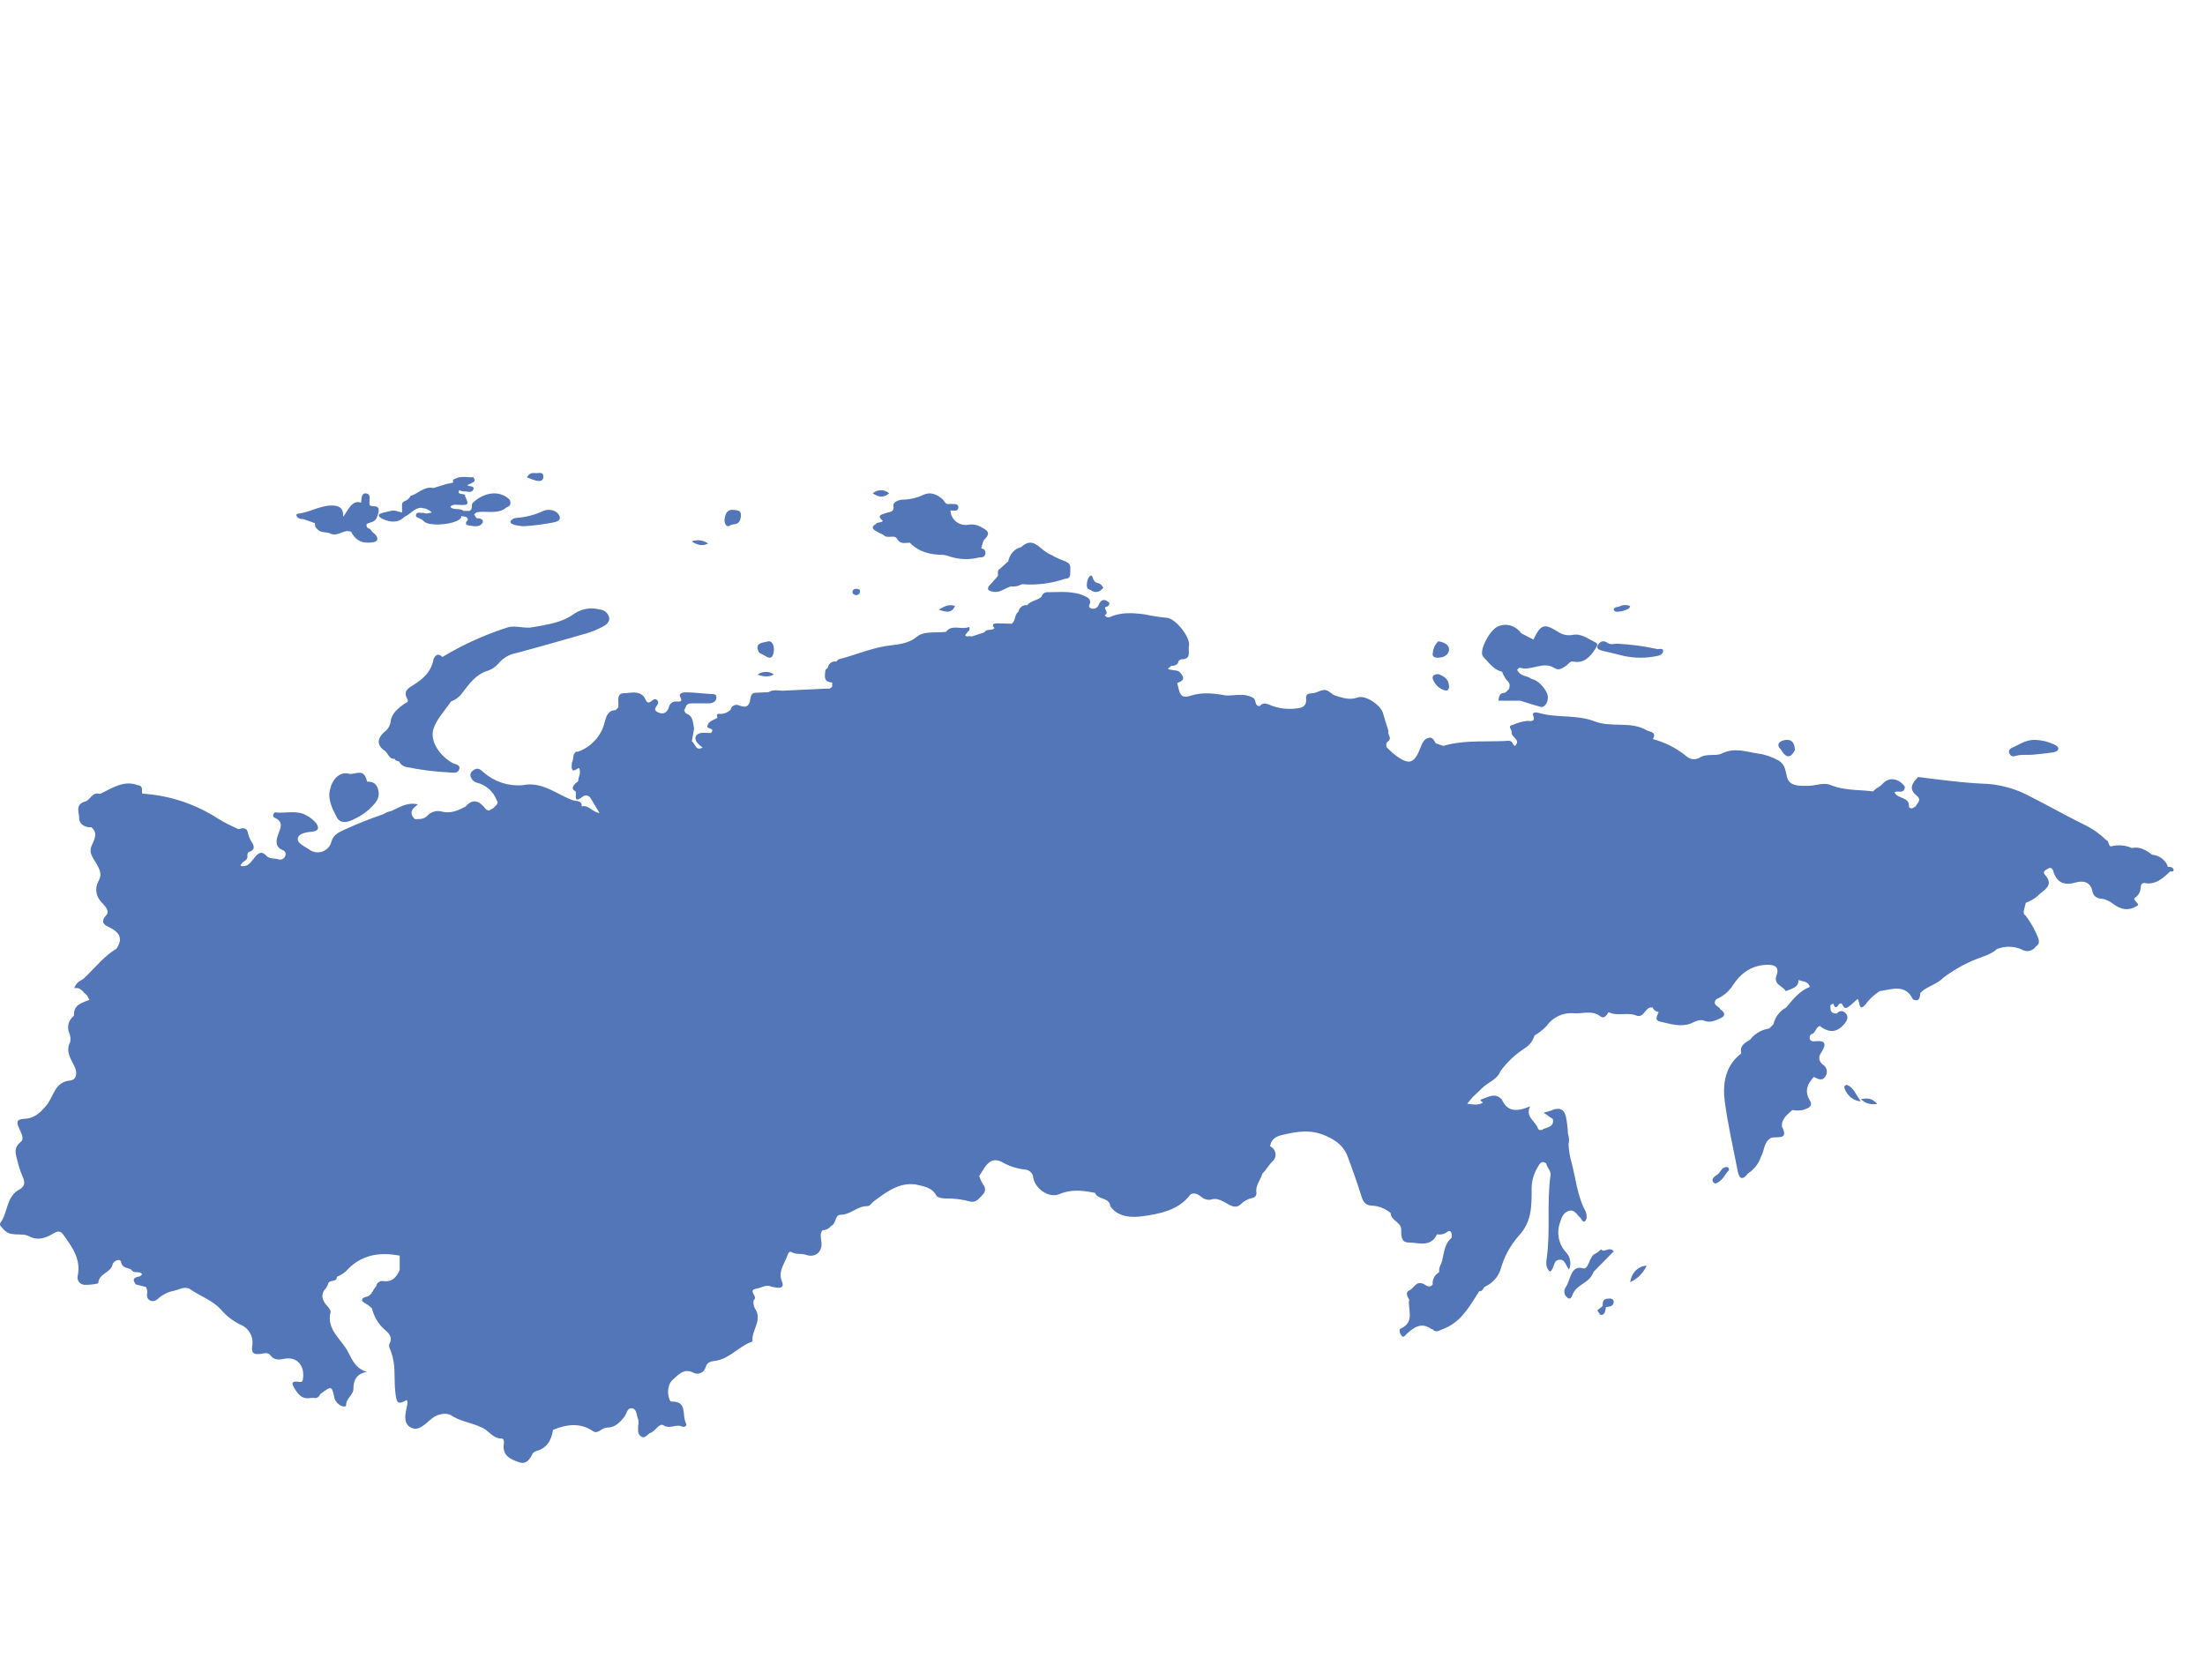 <svg width="126" height="96" xmlns="http://www.w3.org/2000/svg" xmlns:xlink="http://www.w3.org/1999/xlink" overflow="hidden"><defs><clipPath id="clip0"><rect x="687" y="351" width="126" height="96"/></clipPath><clipPath id="clip1"><rect x="687" y="352" width="125" height="95"/></clipPath><clipPath id="clip2"><rect x="687" y="377" width="125" height="58"/></clipPath><clipPath id="clip3"><rect x="687" y="377" width="125" height="58"/></clipPath></defs><g clip-path="url(#clip0)" transform="translate(-687 -351)"><g clip-path="url(#clip1)"><g clip-path="url(#clip2)"><g clip-path="url(#clip3)"><path d="M92.903 48.451C93.618 48.451 94.34 48.357 95.02 48.691 95.18 48.77 95.291 48.837 95.291 49.031 95.286 49.139 95.124 49.312 95.351 49.379 95.438 49.408 95.533 49.401 95.614 49.359 95.695 49.317 95.756 49.244 95.781 49.156 95.931 48.825 96.146 48.825 96.387 49.065L96.387 49.065 96.378 49.141C96.348 49.251 96.25 49.283 96.146 49.305 96.088 49.454 96.39 49.626 96.119 49.761 96.168 49.853 96.272 49.904 96.375 49.886L96.375 49.886 96.377 49.888 96.59 49.801C97.109 49.617 97.646 49.631 98.184 49.691L98.415 49.72C98.822 49.809 99.234 49.873 99.649 49.912 100.134 49.922 101.03 51.032 100.924 51.512 100.861 51.805 101.1 52.301 100.48 52.285L100.48 52.285 100.34 52.366 100.318 52.455C100.249 52.636 100.068 52.65 99.891 52.671 99.896 52.691 99.871 52.712 99.84 52.731L99.777 52.771C99.719 52.81 99.695 52.848 99.881 52.882 100.101 52.935 100.345 52.882 100.485 53.122L100.483 53.121C100.717 53.408 100.55 53.526 100.319 53.616L100.255 53.64 100.345 54.007C100.439 54.432 100.634 54.497 101.069 54.353 101.699 54.154 102.373 54.233 103.025 54.353L103.025 54.353 103.197 54.354C103.659 54.342 104.136 54.228 104.565 54.48L104.565 54.48 104.626 54.517C104.758 54.643 104.667 54.96 104.961 54.96 105.154 54.727 105.36 54.818 105.586 54.916 106.06 55.101 106.573 55.161 107.076 55.092 107.419 55.06 107.644 54.938 107.605 54.542 107.588 54.367 107.646 54.235 107.866 54.235L107.866 54.235 108.008 54.221 108.008 54.221 108.148 54.192C108.701 53.969 108.701 53.966 109.184 54.331L109.184 54.331 109.478 54.424C109.819 54.529 110.159 54.606 110.546 54.468 110.985 54.309 111.862 54.895 111.995 55.375 112.089 55.718 112.2 56.054 112.304 56.392L112.304 56.392 112.29 56.456C112.285 56.628 112.501 56.804 112.287 56.97 112.142 57.054 112.171 57.184 112.195 57.313L112.195 57.313 112.351 57.462C112.456 57.562 112.562 57.662 112.678 57.75 113.465 58.354 113.777 58.263 114.127 57.335 114.223 57.093 114.32 56.829 114.61 56.771 114.774 56.739 114.858 56.845 114.927 56.964L114.993 57.083 115.421 57.234 115.804 57.138C116.83 56.92 117.881 57.001 118.924 56.956 119.125 56.946 119.323 56.879 119.407 57.145L119.407 57.145 119.518 57.241 119.587 57.161C119.8 56.856 119.285 56.724 119.325 56.447 119.347 56.298 119.038 56.087 119.426 56.023 119.663 55.915 119.915 55.844 120.173 55.811 120.255 55.797 120.387 55.828 120.482 55.811L120.482 55.811 120.561 55.773C120.602 55.727 120.607 55.636 120.547 55.473 120.486 55.31 120.718 55.305 120.858 55.346 121.901 55.653 123.039 55.435 124.038 55.826 125.038 56.217 126.136 55.79 127.066 56.365L127.066 56.365 127.127 56.384C127.352 56.451 127.577 56.511 127.38 56.845L127.38 56.845 127.649 56.925C128.272 57.128 128.85 57.45 129.35 57.872 129.551 58.022 129.824 58.038 130.041 57.911 130.456 57.642 130.953 57.846 131.308 57.671 132.035 57.311 132.677 57.568 133.373 57.671 133.781 57.726 134.174 57.859 134.532 58.062 134.942 58.294 134.93 58.652 135.034 59.038 135.191 59.571 135.794 59.518 136.241 59.518 136.688 59.518 137.132 59.281 137.586 59.499L137.586 59.499 137.872 59.593C138.544 59.78 139.249 59.746 139.935 59.835L139.935 59.835 140.064 59.715C140.204 59.609 140.368 59.536 140.491 59.396 140.843 58.985 141.418 59.089 141.751 59.568L141.751 59.568 141.74 59.666C141.674 59.973 141.339 59.773 141.16 59.883 141.312 60.279 142.05 60.127 141.985 60.732 142.087 60.837 142.178 60.809 142.265 60.757L142.369 60.691C142.449 60.497 142.736 60.327 142.434 60.087 141.935 59.693 142.174 59.348 142.514 59.014 143.842 59.18 145.156 59.36 146.498 59.408 147.341 59.478 148.159 59.723 148.9 60.127 149.98 60.67 151.03 61.279 152.119 61.807 152.525 62.019 152.898 62.288 153.225 62.608L153.225 62.608 153.297 62.651C153.388 62.742 153.359 62.916 153.488 62.982 153.889 62.871 154.316 62.903 154.695 63.071 155.159 62.975 155.511 63.193 155.852 63.455L155.852 63.455 155.99 63.476C156.306 63.544 156.576 63.754 156.719 64.047 156.721 64.08 156.728 64.112 156.738 64.144 156.868 64.158 157.03 64.139 157.077 64.309 157.09 64.436 156.972 64.412 156.878 64.412L156.878 64.412 156.773 64.509C156.388 64.863 155.995 65.197 155.391 65.065 155.342 65.055 155.219 65.149 155.219 65.201 155.188 65.475 155.166 65.713 154.888 65.902 154.7 66.027 155.057 66.171 155.057 66.332 154.524 66.715 154.046 66.588 153.592 66.236 153.403 66.086 153.175 65.991 152.935 65.962 152.701 65.961 152.499 65.797 152.452 65.569 152.344 64.978 151.899 64.926 151.486 65.043 150.808 65.237 150.41 65.026 150.214 64.391 150.156 64.206 150.069 64.165 149.927 64.244 149.784 64.323 149.577 64.417 149.733 64.592 150.151 65.059 149.917 65.311 149.64 65.537L149.501 65.649C149.432 65.704 149.367 65.761 149.316 65.82 149.116 65.984 148.89 66.113 148.647 66.202 148.608 66.36 148.567 66.521 148.529 66.682 148.531 66.768 148.517 66.871 148.63 66.922L148.63 66.922 148.791 67.147C148.999 67.454 149.175 67.78 149.318 68.121 149.391 68.32 149.485 68.543 149.224 68.695 149.139 68.826 149.003 68.918 148.849 68.95 148.695 68.982 148.534 68.95 148.403 68.863 147.957 68.671 147.453 68.665 147.003 68.846 146.674 69.146 146.235 69.261 145.846 69.412 145.164 69.683 144.522 70.046 143.939 70.489 143.817 70.618 143.673 70.714 143.52 70.799L143.055 71.044C142.902 71.129 142.757 71.226 142.635 71.355 142.603 71.602 142.608 71.885 142.215 71.725 141.782 70.82 141.029 71.151 140.334 71.245L140.334 71.245 140.165 71.356C139.946 71.512 139.75 71.698 139.583 71.909 139.105 72.56 139.199 71.854 139.061 71.694 138.364 72.332 138.364 72.332 138.146 71.957L138.146 71.957 138.028 71.957C137.905 72.14 137.784 72.322 137.663 71.957L137.663 71.957 137.509 72.049C137.494 72.31 137.504 72.557 137.881 72.528L137.881 72.528 137.929 72.472C137.984 72.422 138.057 72.393 138.133 72.393 138.235 72.393 138.329 72.444 138.385 72.528 138.537 72.699 138.482 72.888 138.347 73.066 137.924 73.615 137.46 73.675 136.898 73.241 136.652 73.325 136.664 73.682 136.384 73.721L136.384 73.721 136.345 73.8C136.266 74.002 136.379 74.14 136.594 74.117 137.294 74.042 137.267 74.301 136.973 74.781 136.891 74.884 136.856 75.016 136.879 75.145 136.901 75.274 136.977 75.388 137.089 75.458 137.2 75.532 137.276 75.648 137.297 75.78 137.319 75.911 137.284 76.046 137.202 76.151 137.011 76.42 136.77 76.247 136.555 76.151 136.205 76.552 136.007 76.955 136.33 77.49 136.56 77.871 136.169 77.962 135.927 78.046 135.731 78.079 135.53 78.079 135.333 78.046 135.056 78.313 134.706 78.533 134.742 78.994L134.742 78.994 134.799 79.112C135.086 79.769 134.43 79.537 134.128 79.635 133.696 79.865 133.754 80.357 133.547 80.709L133.547 80.709 133.483 80.875C133.341 81.2 133.105 81.476 132.803 81.669 132.545 82.024 132.32 82.039 132.226 81.571 131.97 80.242 131.668 78.934 131.487 77.603 131.345 76.554 131.494 75.525 132.424 74.805 132.31 74.366 132.636 74.205 132.926 74.023L132.926 74.023 133.031 73.899C133.29 73.624 133.636 73.442 134.015 73.387L134.015 73.387 134.256 73.147C134.346 72.738 134.61 72.388 134.981 72.188 135.365 71.734 135.732 71.235 136.33 71.015 136.251 70.667 135.927 70.717 135.686 70.612 135.686 71.087 135.258 71.103 134.961 71.254 134.809 70.94 134.23 70.907 134.438 70.331 134.607 69.868 134.326 69.712 133.812 69.748 132.928 69.805 132.354 70.273 131.907 70.967 131.684 71.299 131.366 71.559 130.994 71.713L130.994 71.713 130.942 71.793C130.8 72.066 131.167 72.116 131.236 72.298L131.236 72.298 131.307 72.347C131.499 72.498 131.507 72.682 131.253 72.792 130.97 72.915 130.659 73.08 130.328 72.948 130.302 72.946 130.276 72.936 130.256 72.919 129.915 72.847 129.659 73.095 129.35 73.159 128.804 73.277 128.314 73.104 127.812 72.996 127.431 72.917 127.641 72.644 127.713 72.437L127.713 72.437 127.637 72.427C127.513 72.397 127.41 72.306 127.368 72.183L127.368 72.183 127.252 72.182C126.935 72.235 126.871 72.747 126.489 72.663 125.965 72.423 125.371 72.713 124.852 72.452 124.743 72.634 124.596 72.857 124.386 72.692 123.913 72.317 123.369 72.555 122.886 72.516 122.273 72.456 121.676 72.732 121.327 73.236 121.122 73.451 120.887 73.636 120.629 73.786 120.544 74.083 120.353 74.339 120.09 74.505 119.544 74.854 119.068 75.301 118.688 75.825 118.499 76.319 117.98 76.451 117.652 76.784 117.471 76.967 117.278 77.142 117.089 77.32L117.089 77.32 117.077 77.347C117.066 77.364 117.052 77.379 117.034 77.389L117.034 77.389 116.792 77.686C117.128 77.718 117.415 77.802 117.7 77.612 117.606 77.579 117.485 77.471 117.606 77.432 117.987 77.312 118.393 77.022 118.772 77.451 119.052 78.08 119.533 78.205 120.385 77.828 120.074 78.44 120.694 78.673 120.827 79.102L120.827 79.102 120.86 79.151C120.91 79.202 120.98 79.194 121.054 79.179L121.054 79.179 121.12 79.141C121.143 79.13 121.167 79.12 121.192 79.11L121.344 79.056C121.547 78.984 121.733 78.894 121.682 78.565L121.682 78.565 121.148 78.193C121.36 78.151 121.566 78.087 121.764 78.001 122.126 77.919 122.334 78.025 122.428 78.457 122.491 78.773 122.528 79.094 122.539 79.416 122.602 79.581 122.618 79.759 122.585 79.932 122.573 79.963 122.573 79.995 122.573 80.026 122.588 80.325 122.633 80.621 122.708 80.911 122.983 81.89 123.051 82.941 123.555 83.857 123.592 83.969 123.61 84.087 123.608 84.205L123.608 84.205 123.577 84.29C123.462 84.559 123.357 84.381 123.251 84.205L123.251 84.205 123.185 84.147C123.016 83.978 122.888 83.715 122.589 83.809 122.254 83.915 122.167 84.219 122.078 84.498 121.876 85.079 122.01 85.723 122.428 86.177 122.679 86.442 122.746 86.831 122.597 87.163 122.408 86.933 122.372 86.532 121.998 86.609 121.679 86.676 121.783 87.091 121.515 87.288 121.254 87.058 121.293 86.758 121.332 86.479 121.546 84.915 121.322 83.332 121.546 81.767 121.58 81.513 121.336 81.343 121.305 81.103L121.305 81.103 121.229 81.053C120.991 80.927 120.893 81.181 120.808 81.319 120.572 81.711 120.454 82.162 120.467 82.619 120.467 83.54 120.467 84.445 119.743 85.22 119.241 85.788 118.879 86.464 118.685 87.194 118.532 87.616 118.213 87.958 117.802 88.142L117.802 88.142 117.758 88.18C117.681 88.27 117.654 88.425 117.48 88.396L117.48 88.396 117.247 88.766C116.78 89.508 116.298 90.234 115.401 90.567 115.208 90.635 115.008 90.807 114.81 90.567L114.81 90.567 114.752 90.567C114.168 90.136 113.74 90.476 113.323 90.855 113.248 90.922 113.178 91.076 113.067 90.959 112.956 90.841 112.873 90.594 113.001 90.534 113.842 90.152 113.383 89.437 113.484 88.871 113.361 88.696 113.265 88.454 113.484 88.358 113.757 88.24 113.866 87.792 114.293 87.979 114.448 88.046 114.631 88.26 114.824 88.02L114.824 88.02 114.821 87.912C114.832 87.663 114.972 87.434 115.196 87.312 115.174 87.144 115.215 86.973 115.31 86.832 115.481 86.333 115.435 85.769 115.877 85.373 115.942 85.323 115.925 85.131 115.877 85.037 115.795 84.882 115.677 84.992 115.585 85.059 115.431 85.151 115.247 85.183 115.071 85.148 114.713 85.918 114.013 85.616 113.446 85.616 113.08 85.616 113.035 85.319 113.031 85.051L113.03 84.896C113.038 84.433 112.432 84.378 112.432 83.936 112.15 83.695 111.8 83.547 111.43 83.514 111.005 83.509 110.872 83.329 110.763 82.981 110.534 82.245 110.271 81.508 110.01 80.789 109.79 80.165 109.409 79.822 108.74 79.524 107.839 79.124 107.069 79.277 106.234 79.472 105.883 79.553 105.606 79.719 105.55 80.115L105.55 80.115 105.63 80.159C105.755 80.243 105.839 80.378 105.858 80.53 105.88 80.713 105.805 80.894 105.659 81.007 105.451 81.218 105.326 81.482 105.111 81.676 105.014 82.046 104.703 82.348 104.773 82.778 104.785 82.924 104.678 83.054 104.531 83.07 104.279 83.126 104.049 83.254 103.87 83.44 103.58 83.699 103.29 83.5 103.049 83.365 102.764 83.212 102.518 83.049 102.163 83.168 101.961 83.198 101.758 83.132 101.612 82.991 101.431 82.866 101.255 82.742 101.013 82.866L101.013 82.866 100.874 83.038C100.202 83.798 99.21 83.984 98.309 84.111 97.763 84.191 96.911 84.215 96.44 83.55L96.44 83.55 96.418 83.431C96.294 83.044 95.708 83.158 95.569 82.78L95.569 82.78 95.341 82.737C94.736 82.629 94.148 82.59 93.526 82.852 92.947 83.097 92.174 82.566 92.046 81.923 92.034 81.664 91.824 81.456 91.563 81.444 91.146 81.4 90.742 81.277 90.373 81.081 89.771 80.712 89.472 81.002 89.185 81.463 89.112 81.576 89.037 81.698 88.963 81.815L88.963 81.815 89.023 81.981C89.068 82.09 89.121 82.195 89.182 82.295 89.259 82.377 89.299 82.486 89.295 82.598 89.29 82.709 89.241 82.815 89.158 82.89 88.97 83.08 88.774 83.37 88.434 83.272 87.992 83.149 87.535 83.092 87.077 83.101 86.886 83.104 86.587 83.058 86.521 82.938 86.256 82.439 85.773 82.413 85.326 82.295L85.326 82.295 85.111 82.28C84.266 82.264 83.624 82.768 82.982 83.236 82.854 83.329 82.733 83.538 82.581 83.538 82.018 83.524 81.632 84.032 81.053 84.032 80.724 84.03 80.816 84.553 80.512 84.673L80.512 84.673 80.436 84.756C80.326 84.856 80.181 84.913 80.029 84.913 79.86 85.121 79.942 85.361 79.966 85.601 80.024 86.158 79.611 86.506 79.087 86.321 78.817 86.225 78.525 86.321 78.266 86.167 78.158 86.103 78.078 86.199 78.046 86.299 77.887 86.81 77.455 87.257 77.721 87.868 77.827 88.111 77.696 88.25 77.414 88.192 77.315 88.186 77.217 88.168 77.122 88.139 76.805 87.998 76.54 88.207 76.255 88.255 75.721 88.344 76.354 88.686 76.124 88.89 76.05 88.96 76.093 89.262 76.18 89.397 76.615 90.056 75.984 90.613 76.033 91.227 76.033 91.246 76.025 91.282 76.013 91.282 75.279 91.532 74.772 92.213 73.997 92.364 73.71 92.42 73.466 92.393 73.358 92.748 73.321 92.898 73.214 93.02 73.07 93.078 72.927 93.136 72.764 93.122 72.633 93.041 72.09 92.775 71.749 93.247 71.493 93.451 71.238 93.655 71.141 94.135 71.286 94.545 71.312 94.624 71.344 94.708 71.431 94.708 72.351 94.689 71.996 95.51 72.237 95.934 72.334 96.095 72.143 96.201 71.996 96.131 71.66 95.973 71.329 96.301 70.953 96.061 70.711 95.915 70.513 96.39 70.228 96.489 70.037 96.553 69.919 96.868 69.663 96.688 69.458 96.541 69.516 96.294 69.516 96.076 69.541 95.959 69.541 95.838 69.516 95.721 69.407 95.502 69.456 95.138 69.166 95.095 68.876 95.051 68.867 95.397 68.727 95.574 68.485 95.886 68.195 96.193 67.761 96.193 67.626 96.202 67.496 96.251 67.389 96.332 67.249 96.414 67.116 96.517 66.949 96.402 66.201 95.896 65.433 96.004 64.656 96.325L64.656 96.325 64.631 96.463C64.529 96.959 64.296 97.36 63.738 97.525 63.642 97.547 63.557 97.601 63.497 97.678 63.337 98 63.134 98.314 62.736 98.177 62.251 98.014 61.741 97.801 61.855 97.112 61.874 96.999 61.857 96.82 61.724 96.82 61.2 96.822 60.978 96.318 60.548 96.169 60.392 96.094 60.23 96.036 60.066 95.983L59.573 95.828C59.327 95.747 59.085 95.651 58.858 95.5 58.586 95.318 58.078 95.411 57.779 95.651 57.388 95.954 56.992 96.462 56.516 96.172 56.187 95.971 56.206 95.615 56.272 95.255L56.32 95.017C56.336 94.938 56.351 94.861 56.362 94.787 56.358 94.729 56.346 94.671 56.323 94.617 55.804 94.895 55.739 94.821 55.669 94.202 55.616 93.802 55.633 93.394 55.616 92.99L55.616 92.99 55.605 92.717C55.575 92.354 55.487 91.998 55.343 91.661 55.304 91.587 55.297 91.501 55.324 91.421 55.529 91.048 55.325 90.832 55.1 90.632L54.966 90.512C54.654 90.202 54.435 89.812 54.334 89.385L54.334 89.385 54.208 89.268C54.12 89.195 54.025 89.131 53.923 89.078 53.725 88.97 53.684 88.814 53.967 88.73L53.967 88.73 54.077 88.701C54.342 88.598 54.392 88.299 54.573 88.118 54.598 87.934 54.763 87.802 54.949 87.818 55.483 87.902 55.734 87.6 55.915 87.182L55.915 87.182 55.915 86.367C54.732 86.141 53.677 86.323 52.837 87.271 52.684 87.397 52.514 87.499 52.332 87.576L52.332 87.576 52.319 87.667C52.253 87.868 51.95 87.757 51.849 87.926 51.825 88.023 51.784 88.114 51.728 88.197 51.381 88.569 51.47 88.902 51.779 89.243 51.868 89.341 51.994 89.495 51.97 89.593 51.81 90.239 52.111 90.69 52.447 91.125L52.631 91.362C52.692 91.441 52.752 91.52 52.808 91.602 53.155 92.108 53.271 92.801 54.053 93.007 53.428 93.118 53.274 93.504 53.274 93.984 53.266 94.348 52.834 94.533 52.858 94.929 52.863 95.003 52.68 95.001 52.595 94.953 52.409 94.872 52.265 94.717 52.199 94.526 52.037 93.792 52.042 93.79 51.376 94.286L51.376 94.286 51.351 94.349C51.287 94.467 51.149 94.531 51.014 94.497L51.014 94.497 50.864 94.497C50.304 94.617 50.067 94.224 49.852 93.84 49.7 93.573 49.901 93.545 50.111 93.573L50.111 93.573 50.161 93.582C50.278 93.599 50.383 93.599 50.395 93.425L50.395 93.425 50.411 93.288C50.463 92.574 49.995 92.124 49.314 92.266 49.007 92.328 48.739 92.328 48.565 92.088 48.391 91.849 48.164 91.969 47.962 91.985 47.621 92.021 47.438 91.961 47.501 91.541 47.605 91.009 47.305 90.481 46.793 90.294 46.381 90.084 46.014 89.795 45.714 89.445 45.236 88.914 44.547 88.694 43.98 88.293 43.792 88.159 43.558 88.209 43.341 88.278L43.132 88.349 43.132 88.349 43.036 88.377C42.724 88.435 42.433 88.572 42.191 88.775 42.053 88.919 41.848 89.037 41.66 88.919 41.471 88.802 41.493 88.629 41.522 88.439 41.516 88.342 41.49 88.247 41.447 88.159L41.447 88.159 40.877 88.015 40.834 87.97 40.834 87.97 40.803 87.916C40.648 87.677 40.834 87.597 41.095 87.552L41.095 87.552 41.223 87.439C41.1 87.192 40.745 87.434 40.617 87.177 40.416 87.034 40.097 87.12 40.02 86.717 39.982 86.518 39.59 86.64 39.537 86.88 39.431 87.357 38.755 87.379 38.726 87.931 38.724 87.984 38.193 88.053 37.912 88.032 37.791 88.018 37.681 87.952 37.612 87.851 37.543 87.749 37.523 87.624 37.555 87.506 37.734 86.614 37.289 85.944 36.807 85.277 36.65 85.047 36.541 84.87 36.167 85.097 35.792 85.325 35.312 85.546 34.781 85.261 34.337 85.028 33.733 85.333 33.332 84.874 33.226 84.752 33.042 84.63 33.153 84.476 33.578 83.883 33.472 82.993 34.223 82.588 34.578 82.398 34.542 82.12 34.399 81.823 34.275 81.535 34.178 81.236 34.11 80.93 33.989 80.498 33.897 80.194 34.32 79.85 34.515 79.692 34.317 79.323 34.201 79.068 34.052 78.745 34.059 78.565 34.505 78.548 35.078 78.526 35.425 78.205 35.802 77.734 36.179 77.264 36.242 76.432 37.128 76.357 37.425 76.333 37.582 75.995 37.369 75.554 37.178 75.158 36.843 74.707 37.116 74.174 37.158 73.999 37.142 73.814 37.07 73.649 36.932 73.328 37.012 72.955 37.27 72.718 37.299 72.692 37.338 72.653 37.338 72.622 37.314 72.015 37.806 71.921 38.217 71.749L38.217 71.749 38.074 71.48C37.85 71.326 37.734 70.995 37.35 71.087 37.427 70.864 37.597 70.684 37.816 70.592L37.816 70.592 37.917 70.508 38.141 70.293C38.654 69.779 39.123 69.205 39.757 68.829 40.131 68.28 39.97 67.915 39.407 67.629 39.141 67.495 38.772 67.37 39.18 66.91 39.438 66.617 38.97 66.272 38.832 66.08 38.58 65.767 38.538 65.335 38.726 64.981 38.984 64.53 38.77 64.251 38.591 63.92 38.429 63.628 38.183 63.364 38.328 62.987L38.328 62.987 38.363 62.902C38.509 62.561 38.718 62.22 38.328 61.881 37.944 61.922 37.623 61.675 37.635 61.373 37.647 61.07 37.369 60.576 37.978 60.413 38.277 60.334 38.378 59.832 38.818 59.983 39.511 59.66 40.156 59.17 40.991 59.482L40.991 59.482 41.082 59.503C41.284 59.578 41.189 59.804 41.232 59.962 42.786 60.06 44.287 60.561 45.586 61.413 45.952 61.632 46.333 61.826 46.725 61.994L46.725 61.994 46.805 61.97C47.04 61.907 47.219 61.931 47.273 62.267 47.323 62.455 47.404 62.633 47.515 62.793 47.655 63.05 47.602 63.196 47.339 63.289 47.228 63.325 47.228 63.412 47.228 63.501L47.228 63.501 47.232 63.594C47.203 63.816 46.88 63.844 46.841 64.096 47.177 64.165 47.35 63.983 47.514 63.774L47.638 63.616C47.851 63.354 48.039 63.215 48.304 63.51 48.505 63.728 48.787 63.637 49.029 63.728 49.174 63.762 49.322 63.683 49.374 63.544 49.411 63.483 49.42 63.41 49.397 63.343 49.375 63.276 49.324 63.222 49.258 63.196 48.768 63.011 48.874 62.601 48.985 62.291 49.128 61.9 49.311 61.572 48.766 61.332 48.647 61.272 48.686 61.123 48.797 61.032 49.41 61.111 50.045 60.878 50.618 61.217 50.81 61.322 50.983 61.46 51.127 61.624 51.33 61.883 51.32 62.104 50.907 62.138 50.586 62.164 50.139 62.239 50.103 62.529 50.067 62.819 50.526 62.989 50.767 63.167 50.982 63.321 51.26 63.36 51.51 63.271 51.759 63.182 51.949 62.976 52.016 62.721 52.141 62.243 52.552 62.135 52.865 61.977 53.555 61.662 54.26 61.383 54.978 61.14 55.013 61.115 55.054 61.101 55.096 61.099 55.079 61.096 55.061 61.096 55.043 61.099 55.172 61.03 55.309 60.98 55.452 60.95L55.452 60.95 55.59 60.884C56.005 60.68 56.416 60.453 56.951 60.574 56.712 60.775 56.456 60.955 56.666 61.293L56.666 61.293 56.772 61.418 56.886 61.419C57.109 61.422 57.314 61.41 57.497 61.219 57.694 61.008 57.989 60.917 58.272 60.979 58.815 61.13 59.245 60.929 59.687 60.689L59.687 60.689 59.77 60.598C60.077 60.3 60.39 60.363 60.691 60.689L60.691 60.689 60.799 60.819C60.854 60.88 60.916 60.929 61.012 60.929L61.012 60.929 61.254 60.792 61.302 60.739C61.389 60.655 61.495 60.591 61.495 60.437L61.495 60.437 61.422 60.284 61.422 60.284 61.348 60.13 61.263 59.992C61.049 59.681 60.731 59.453 60.363 59.35 60.161 59.309 60.001 59.157 59.95 58.959 59.918 58.772 60.044 58.664 60.191 58.582 60.425 58.455 60.565 58.638 60.713 58.762 61.318 59.284 62.108 59.544 62.907 59.484L62.907 59.484 63.127 59.449C64.133 59.34 64.906 60.016 65.781 60.341 65.952 60.406 66.312 60.319 66.295 60.694 66.691 60.59 66.891 61.02 67.309 61.07L67.309 61.07 66.807 60.23C66.765 60.148 66.687 60.09 66.596 60.072 66.505 60.055 66.41 60.081 66.341 60.142 65.795 60.562 66.008 60.031 65.952 59.842L65.952 59.842 65.877 59.795C65.687 59.653 65.817 59.507 65.952 59.362L65.952 59.362 66.095 59.254C66.083 59.019 66.281 58.815 66.15 58.51 66.054 58.472 65.72 58.88 65.72 58.4L65.72 58.4 65.735 58.189 65.774 58.103C65.832 57.922 65.78 57.697 65.976 57.57 66.007 57.56 66.04 57.56 66.07 57.57L66.07 57.57 66.248 57.5C66.942 57.194 67.453 56.575 67.616 55.831 67.695 55.54 67.804 55.192 68.227 55.192L68.227 55.192 68.384 55.032 68.384 54.705C68.364 54.465 68.398 54.225 68.688 54.225 69.072 54.223 69.494 54.058 69.825 54.403 69.873 54.465 69.911 54.534 69.939 54.607 70.149 55.032 70.356 54.398 70.583 54.607 70.851 54.854 70.264 55.077 70.566 55.272 70.868 55.466 71.156 55.396 71.264 55.032 71.295 54.837 71.466 54.694 71.665 54.698 71.861 54.696 72.083 54.768 71.906 54.413 71.812 54.214 72.107 54.173 72.237 54.173 72.691 54.182 73.147 54.235 73.604 54.266 73.763 54.278 73.978 54.24 73.978 54.463 73.978 54.686 73.775 54.804 73.558 54.804L73.558 54.804 72.58 54.804C72.401 54.807 72.242 54.842 72.208 55.077L72.208 55.077 72.165 55.13C72.103 55.23 72.184 55.306 72.257 55.387 72.669 55.528 72.626 55.912 72.703 56.231L72.703 56.231 72.575 56.975C72.778 57.085 72.776 57.565 73.193 57.325 72.95 57.172 72.696 56.901 72.802 56.692 72.95 56.404 73.353 56.502 73.659 56.502L73.659 56.502 73.716 56.432C73.865 56.203 73.412 56.278 73.457 56.102 73.531 55.794 73.831 55.763 74.038 55.622 73.988 55.497 73.976 55.382 74.162 55.404 74.391 55.417 74.615 55.333 74.78 55.173L74.78 55.173 74.76 55.151 74.782 55.168C74.798 55.088 74.841 55.016 74.904 54.965L74.974 54.922C75.073 54.875 75.189 54.877 75.287 54.928 75.69 55.084 75.849 54.96 75.91 54.559 75.931 54.406 75.97 54.197 76.212 54.197L76.212 54.197 76.936 54.168 77.07 54.103C77.341 54.007 77.628 54.105 77.902 54.074L77.902 54.074 80.21 53.964 80.439 53.964 80.579 53.851 80.579 53.611 80.468 53.599C80.068 53.528 80.168 53.191 80.193 52.892L80.193 52.892 80.331 52.767 80.35 52.685C80.377 52.607 80.427 52.537 80.496 52.487 80.587 52.421 80.702 52.394 80.814 52.414L80.814 52.414 80.929 52.294 81.391 52.164C82.155 51.933 82.901 51.641 83.706 51.519 84.305 51.426 84.889 51.433 85.445 50.97 85.66 50.79 86.002 50.76 86.361 50.749L86.721 50.74C86.84 50.736 86.957 50.73 87.067 50.716L87.067 50.716 87.157 50.618C87.5 50.316 87.978 50.607 88.361 50.444 88.427 50.416 88.458 50.653 88.291 50.725L88.291 50.725 88.291 50.747 88.252 50.794C88.208 50.844 88.161 50.9 88.161 50.912 88.255 51.044 88.412 50.919 88.533 50.984L88.533 50.984 89.257 50.744 89.313 50.672C89.46 50.543 89.704 50.66 89.837 50.505 89.631 50.284 89.798 50.233 89.981 50.233 90.259 50.229 90.539 50.253 90.817 50.253 91.051 50.082 90.962 49.734 91.203 49.562 91.24 49.324 91.463 49.16 91.703 49.195 91.906 48.923 92.27 48.938 92.512 48.715L92.512 48.715 92.538 48.644C92.605 48.512 92.75 48.431 92.903 48.451ZM124.954 88.819C125.079 88.828 125.184 88.926 125.139 89.083 125.069 89.312 124.859 89.261 124.702 89.312L124.702 89.312 124.692 89.392C124.664 89.579 124.607 89.758 124.43 89.758 124.36 89.763 124.284 89.588 124.21 89.495L124.21 89.495 124.524 89.244C124.486 88.819 124.709 88.819 124.954 88.819ZM124.484 86.059C124.681 86.168 124.901 85.835 125.149 86.122 124.76 86.519 124.388 86.9 124.013 87.277L124.013 87.277 123.902 87.495C123.597 88 123.029 88.013 122.788 88.623L122.788 88.623 122.812 88.656 122.785 88.629 122.754 88.705C122.667 88.878 122.561 88.833 122.452 88.713 122.388 88.662 122.346 88.573 122.335 88.473 122.324 88.372 122.346 88.27 122.396 88.195 122.698 87.785 122.676 86.879 123.402 87.091 123.73 87.186 123.752 86.355 124.115 86.247 124.225 86.189 124.328 86.107 124.419 86.005L124.419 86.005ZM127.028 86.941C126.825 87.373 126.491 87.706 126.088 87.88 126.157 87.349 126.554 86.952 127.028 86.941ZM131.56 81.307 131.664 81.316C131.696 81.322 131.741 81.467 131.716 81.49 131.464 81.732 131.37 82.109 130.941 82.246 130.878 82.227 130.827 82.184 130.801 82.127 130.776 82.07 130.778 82.005 130.809 81.95 130.862 81.851 130.99 81.788 131.087 81.713 131.271 81.566 131.321 81.249 131.664 81.316ZM139.236 77.427C139.763 77.314 139.95 77.458 140.175 77.7 139.651 77.76 139.472 77.604 139.236 77.427ZM138.433 76.611 138.47 76.617C138.817 76.759 138.941 77.123 139.236 77.55 138.822 77.526 138.458 77.229 138.305 76.79 138.263 76.686 138.39 76.586 138.47 76.617ZM53.018 58.826C53.369 58.916 53.876 58.433 54.052 59.277 54.34 59.277 54.606 59.345 54.695 59.77 54.785 60.194 54.596 60.411 54.364 60.673 54.064 60.986 53.728 61.228 53.369 61.391 53.011 61.585 52.537 61.747 52.315 61.296 52.093 60.844 51.761 60.275 51.964 59.648 52.113 59.051 52.565 58.699 53.018 58.826ZM65.894 49.666C66.315 49.391 66.828 49.308 67.311 49.438 67.566 49.453 67.784 49.63 67.858 49.879 67.909 50.165 67.676 50.331 67.456 50.441 67.183 50.584 66.898 50.702 66.605 50.793 65.252 51.182 63.899 51.574 62.538 51.935 62.175 52.005 61.844 52.194 61.594 52.472 61.416 52.696 61.177 52.862 60.908 52.949 60.243 53.167 59.9 53.669 59.508 54.172 59.345 54.414 59.112 54.598 58.841 54.696L58.841 54.696 58.688 54.913C58.372 55.345 58.01 55.761 57.846 56.245 57.613 56.948 58.174 57.779 58.91 58.203 59.067 58.291 59.385 58.295 59.312 58.559 59.238 58.823 58.978 58.77 58.748 58.752 57.908 58.711 57.073 58.603 56.25 58.431L56.25 58.431 56.156 58.397C56.036 58.341 55.936 58.244 55.875 58.122 55.791 58.085 55.666 58.107 55.63 57.972 55.262 58.014 55.257 57.573 54.992 57.47 54.575 57.118 54.676 56.789 55.012 56.461 55.224 56.319 55.366 56.09 55.401 55.833 55.443 55.389 55.826 55.08 56.179 54.829 56.304 54.741 56.453 54.744 56.345 54.55 56.093 54.089 56.411 53.931 56.723 53.737 57.275 53.396 57.728 52.964 57.846 52.271L57.846 52.271 57.886 52.191C58 51.997 58.148 51.957 58.351 52.153L58.351 52.153 58.852 51.862C59.864 51.296 60.928 50.832 62.028 50.477 62.499 50.311 62.989 50.549 63.479 50.456L63.479 50.456 63.985 50.366C64.655 50.245 65.306 50.098 65.894 49.666ZM149.19 56.892C149.566 56.906 149.931 56.994 150.254 57.149 150.369 57.206 150.521 57.286 150.503 57.407 150.486 57.528 150.319 57.589 150.182 57.609 149.796 57.665 149.405 57.707 149.016 57.74 148.71 57.766 148.396 57.711 148.092 57.804 147.945 57.848 147.8 57.846 147.735 57.705 147.691 57.647 147.676 57.577 147.696 57.51 147.716 57.444 147.768 57.386 147.84 57.351 148.274 57.167 148.65 56.871 149.19 56.892ZM134.892 56.904C135.317 56.826 135.479 57.089 135.479 57.481L135.479 57.481 135.421 57.583C135.15 58.012 134.912 57.826 134.682 57.446 134.37 57.128 134.633 56.951 134.892 56.904ZM118.537 50.413C119.009 50.197 119.553 50.354 119.872 50.799L119.872 50.799 120.57 51.158C120.99 50.286 121.174 50.219 121.952 50.7 122.204 50.882 122.509 50.95 122.805 50.891 123.277 50.793 123.671 51.106 124.081 51.306 124.26 51.393 124.236 51.474 124.112 51.668 123.796 52.172 123.44 52.528 122.854 52.418 122.642 52.372 122.564 52.578 122.421 52.662 122.227 52.786 122.027 52.957 121.768 52.786 121.13 52.366 120.471 52.969 119.8 52.769 119.754 52.759 119.701 52.815 119.639 52.885 119.845 53.295 120.184 53.196 120.444 53.398 120.702 53.461 120.945 53.636 121.15 53.904 121.278 54.096 121.453 54.297 121.373 54.642 121.297 54.928 121.105 55.075 120.924 54.987 120.546 54.89 120.187 54.762 119.818 54.65L119.818 54.65 118.576 54.65C118.612 54.16 118.816 54.237 118.971 54.189L118.971 54.189 119.175 53.984C119.294 53.627 119.1 53.563 118.983 53.395 118.913 53.283 118.832 53.146 118.786 52.999 118.32 52.895 118.016 52.472 117.699 52.126 117.435 51.833 118.067 50.616 118.537 50.413ZM115.166 53.134C115.437 53.251 115.739 53.39 115.758 53.823 115.766 53.992 115.666 54.113 115.525 54.061 115.209 53.985 114.948 53.737 114.826 53.398 114.784 53.186 114.959 53.134 115.166 53.134ZM76.317 53.168C76.609 52.954 76.96 52.947 77.256 53.152 76.926 53.327 76.679 53.274 76.317 53.168ZM115.142 51.256C115.487 51.31 115.716 51.453 115.752 51.657 115.777 51.788 115.73 51.921 115.624 52.023 115.517 52.125 115.361 52.185 115.194 52.189 114.945 52.221 114.768 52.122 114.833 51.928 114.845 51.684 114.953 51.449 115.142 51.256ZM76.89 51.269C77.144 51.191 77.256 51.476 77.256 51.733 77.232 52.055 77.161 52.362 76.754 52.091L76.754 52.091 76.412 51.908C76.1 51.319 76.635 51.348 76.89 51.269ZM124.277 51.423C124.426 51.224 124.583 51.202 124.821 51.363 124.957 51.456 125.151 51.408 125.321 51.394 126.111 51.431 126.892 51.536 127.645 51.706 127.771 51.693 127.951 51.661 127.964 51.773 127.987 51.928 127.835 52.069 127.614 52.098 127.005 52.227 126.353 52.227 125.744 52.098 125.368 51.998 124.968 51.913 124.583 51.817 124.316 51.759 124.094 51.675 124.277 51.423ZM125.442 49.285C125.63 49.169 125.881 49.154 126.088 49.244 126.031 49.465 125.785 49.46 125.621 49.541L125.621 49.541 125.547 49.546C125.396 49.564 125.225 49.617 125.153 49.467 125.121 49.359 125.297 49.285 125.442 49.285ZM86.647 49.45C86.935 49.303 87.21 49.097 87.586 49.241 87.372 49.711 87.002 49.56 86.647 49.45ZM81.98 48.257C82.085 48.26 82.183 48.305 82.162 48.423 82.156 48.481 82.128 48.534 82.083 48.571 82.038 48.608 81.98 48.625 81.922 48.619 81.81 48.59 81.721 48.54 81.74 48.432 81.74 48.286 81.875 48.255 81.98 48.257ZM95.114 47.882C95.157 47.6 95.357 47.356 95.43 47.6 95.58 48.101 95.822 47.76 96.038 48.207 95.815 48.464 95.561 48.509 95.326 48.333 95.234 48.287 95.044 48.299 95.114 47.882ZM91.343 45.88C91.745 45.522 92.038 45.53 92.496 45.941 92.642 46.07 92.799 46.181 92.963 46.274 93.064 46.311 93.161 46.361 93.252 46.423 93.453 46.522 93.647 46.601 93.86 46.685 94.073 46.77 94.175 46.874 94.158 47.117 94.141 47.359 94.235 47.68 93.872 47.68 93.073 47.956 92.237 48.062 91.406 47.993 91.382 48.009 91.355 48.021 91.328 48.029 91.151 48.113 90.959 48.144 90.769 48.12 90.439 48.218 90.151 48.483 89.8 48.432 89.54 48.396 89.279 48.303 89.645 47.962L89.645 47.962 90.027 47.525C90.044 47.381 89.972 47.204 90.141 47.117L90.141 47.117 90.616 46.688C90.701 46.276 90.985 45.96 91.343 45.88ZM85.776 42.889C86.183 42.695 86.558 42.857 86.881 43.144 86.978 43.239 87.02 43.42 87.211 43.42 87.247 43.411 87.283 43.406 87.32 43.406 87.497 43.429 87.774 43.353 87.774 43.605 87.774 43.858 87.502 43.779 87.327 43.779 87.334 44.022 87.445 44.251 87.631 44.407 87.817 44.564 88.062 44.635 88.304 44.601 88.573 44.55 88.852 44.598 89.088 44.738 89.364 44.888 89.669 45.039 89.278 45.417 89.153 45.535 89.141 45.769 89.076 45.949L89.076 45.949 89.132 45.957C89.187 45.971 89.237 46.003 89.271 46.049 89.316 46.111 89.33 46.191 89.308 46.264 89.276 46.461 89.125 46.461 88.971 46.461 88.428 46.606 87.854 46.592 87.318 46.422 87.194 46.369 87.063 46.334 86.93 46.318 86.206 46.318 85.534 46.169 85.009 45.623 84.737 45.623 84.469 45.741 84.272 45.391 84.125 45.132 83.711 45.435 83.499 45.173 83.331 45.099 83.168 45.013 83.011 44.916 82.86 44.817 82.832 44.68 83.037 44.585L83.037 44.585 83.093 44.518C83.203 44.437 83.378 44.49 83.469 44.377L83.469 44.377 83.391 44.307C83.194 44.112 83.316 44.039 83.462 43.989L83.559 43.958C83.59 43.948 83.62 43.938 83.644 43.927 83.871 43.846 84.132 43.902 84.072 43.487 84.046 43.318 84.351 43.163 84.613 43.163 85.016 43.154 85.412 43.06 85.776 42.889ZM72.561 45.55C72.873 45.427 73.217 45.47 73.5 45.668 73.201 45.831 72.926 45.776 72.561 45.55ZM53.928 42.806 54.003 42.808C54.338 42.85 54.128 43.266 54.208 43.489 54.246 43.512 54.292 43.523 54.341 43.529L54.442 43.538C54.645 43.554 54.833 43.585 54.633 44.129L54.633 44.129 54.587 44.235C54.45 44.48 54.206 44.439 54.023 44.564 53.989 44.88 54.258 44.759 54.299 44.954L54.299 44.954 54.498 45.136 54.559 45.202C54.715 45.397 54.637 45.556 54.432 45.59 53.943 45.673 53.464 45.629 53.14 44.989L53.14 44.989 52.911 44.954C52.599 44.999 52.316 45.238 51.998 45.12L51.998 45.12 51.908 45.078C51.661 44.992 51.377 45.085 51.174 44.8L51.174 44.8 51.13 44.759C51.083 44.697 51.083 44.604 51.083 44.509L51.083 44.509 50.398 44.266C50.25 44.295 50.058 44.203 50.026 44.071 49.994 43.94 50.181 43.966 50.277 43.94 50.914 43.822 51.524 43.441 52.186 43.502 52.462 43.544 52.713 43.63 52.69 44.142 52.984 43.755 53.19 43.154 53.713 43.333 53.742 43.087 53.724 42.764 54.003 42.808ZM64.108 43.804C64.276 43.733 64.477 43.724 64.655 43.779 64.833 43.835 64.968 43.949 65.024 44.09 65.161 44.448 64.671 44.456 64.416 44.512 63.953 44.592 63.483 44.649 63.009 44.682 62.85 44.676 62.692 44.656 62.538 44.624 62.401 44.585 62.195 44.543 62.236 44.395 62.286 44.303 62.39 44.235 62.516 44.212 63.081 44.174 63.627 44.035 64.108 43.804ZM59.212 41.909C59.507 41.817 59.822 41.901 60.126 41.885L60.126 41.885 60.153 41.945C60.231 42.128 60.193 42.145 59.771 42.329 59.861 42.441 60.088 42.342 60.136 42.516L60.136 42.516 60.104 42.604C59.99 42.821 59.729 42.654 59.549 42.697L59.549 42.697 59.307 42.626C59.143 42.956 59.694 42.734 59.646 42.975L59.646 42.975 59.686 43.059C59.883 43.484 59.809 43.501 59.051 43.445 58.967 43.479 58.841 43.468 58.81 43.589 59.008 43.787 59.346 43.619 59.551 43.804L59.551 43.804 59.902 43.804 59.965 43.756C60.063 43.65 60.01 43.497 60.054 43.374L60.054 43.374 60.184 43.254C60.847 42.689 61.694 42.648 62.197 43.18L62.197 43.18 62.215 43.244C62.251 43.393 62.239 43.525 62.028 43.591L62.028 43.591 61.887 43.696C61.407 43.993 60.818 43.786 60.295 43.886L60.295 43.886 60.158 44.005 60.286 44.212C60.321 44.224 60.359 44.23 60.397 44.227L60.397 44.227 60.475 44.239C60.665 44.283 60.711 44.424 60.59 44.554 60.409 44.755 60.081 44.668 59.865 44.636 59.65 44.604 59.641 44.464 59.803 44.33L59.803 44.33 59.789 44.255C59.738 44.107 59.558 44.13 59.416 44.1L59.416 44.1 59.42 44.136C59.424 44.161 59.427 44.186 59.416 44.203 59.199 44.498 58.252 44.651 57.674 44.554 57.611 44.552 57.55 44.536 57.495 44.509 57.41 44.486 57.333 44.442 57.273 44.382 57.148 44.24 56.971 44.229 56.843 44.128L56.843 44.128 56.841 44.042C56.862 43.825 57.113 43.947 57.261 43.912 57.382 43.967 57.525 43.967 57.645 43.912 57.68 43.914 57.716 43.908 57.747 43.893L57.747 43.893 57.619 43.789 57.413 43.679 57.277 43.657 57.277 43.657 57.143 43.628C56.746 43.628 56.527 44.005 56.193 44.136 55.821 44.505 55.389 44.47 54.951 44.266 54.698 44.147 54.582 44.005 54.966 43.908L54.966 43.908 55.323 43.826 55.419 43.8C55.548 43.774 55.684 43.787 55.807 43.837L55.807 43.837 56.048 43.897 56.048 43.583C56.048 43.462 56.019 43.335 56.169 43.257 56.335 43.204 56.469 43.09 56.536 42.945L56.536 42.945 56.666 42.9C57.047 42.743 57.345 42.392 57.841 42.497L57.841 42.497 58.541 42.281C58.592 42.263 58.645 42.251 58.699 42.247L58.699 42.247 58.962 42.186C58.95 42.096 58.928 42.003 59.066 41.971L59.066 41.971ZM74.894 43.744 74.945 43.748C75.148 43.77 75.414 43.756 75.374 44.107 75.332 44.479 75.178 44.536 75.013 44.565L74.888 44.586C74.827 44.599 74.768 44.617 74.716 44.657 74.601 44.746 74.418 44.591 74.441 44.302 74.495 43.774 74.743 43.725 74.945 43.748ZM82.891 42.799C83.178 42.563 83.541 42.563 83.83 42.799 83.546 43.041 83.26 43.057 82.891 42.799ZM63.707 41.648C63.858 41.648 64.109 41.56 64.109 41.845 64.105 42.146 63.854 42.106 63.681 42.072 63.508 42.024 63.337 41.962 63.17 41.888 63.34 41.569 63.557 41.648 63.707 41.648Z" fill="#5276B7" fill-rule="evenodd" transform="matrix(1.002 0 -0 1 653.814 336.393)"/></g></g></g></g></svg>